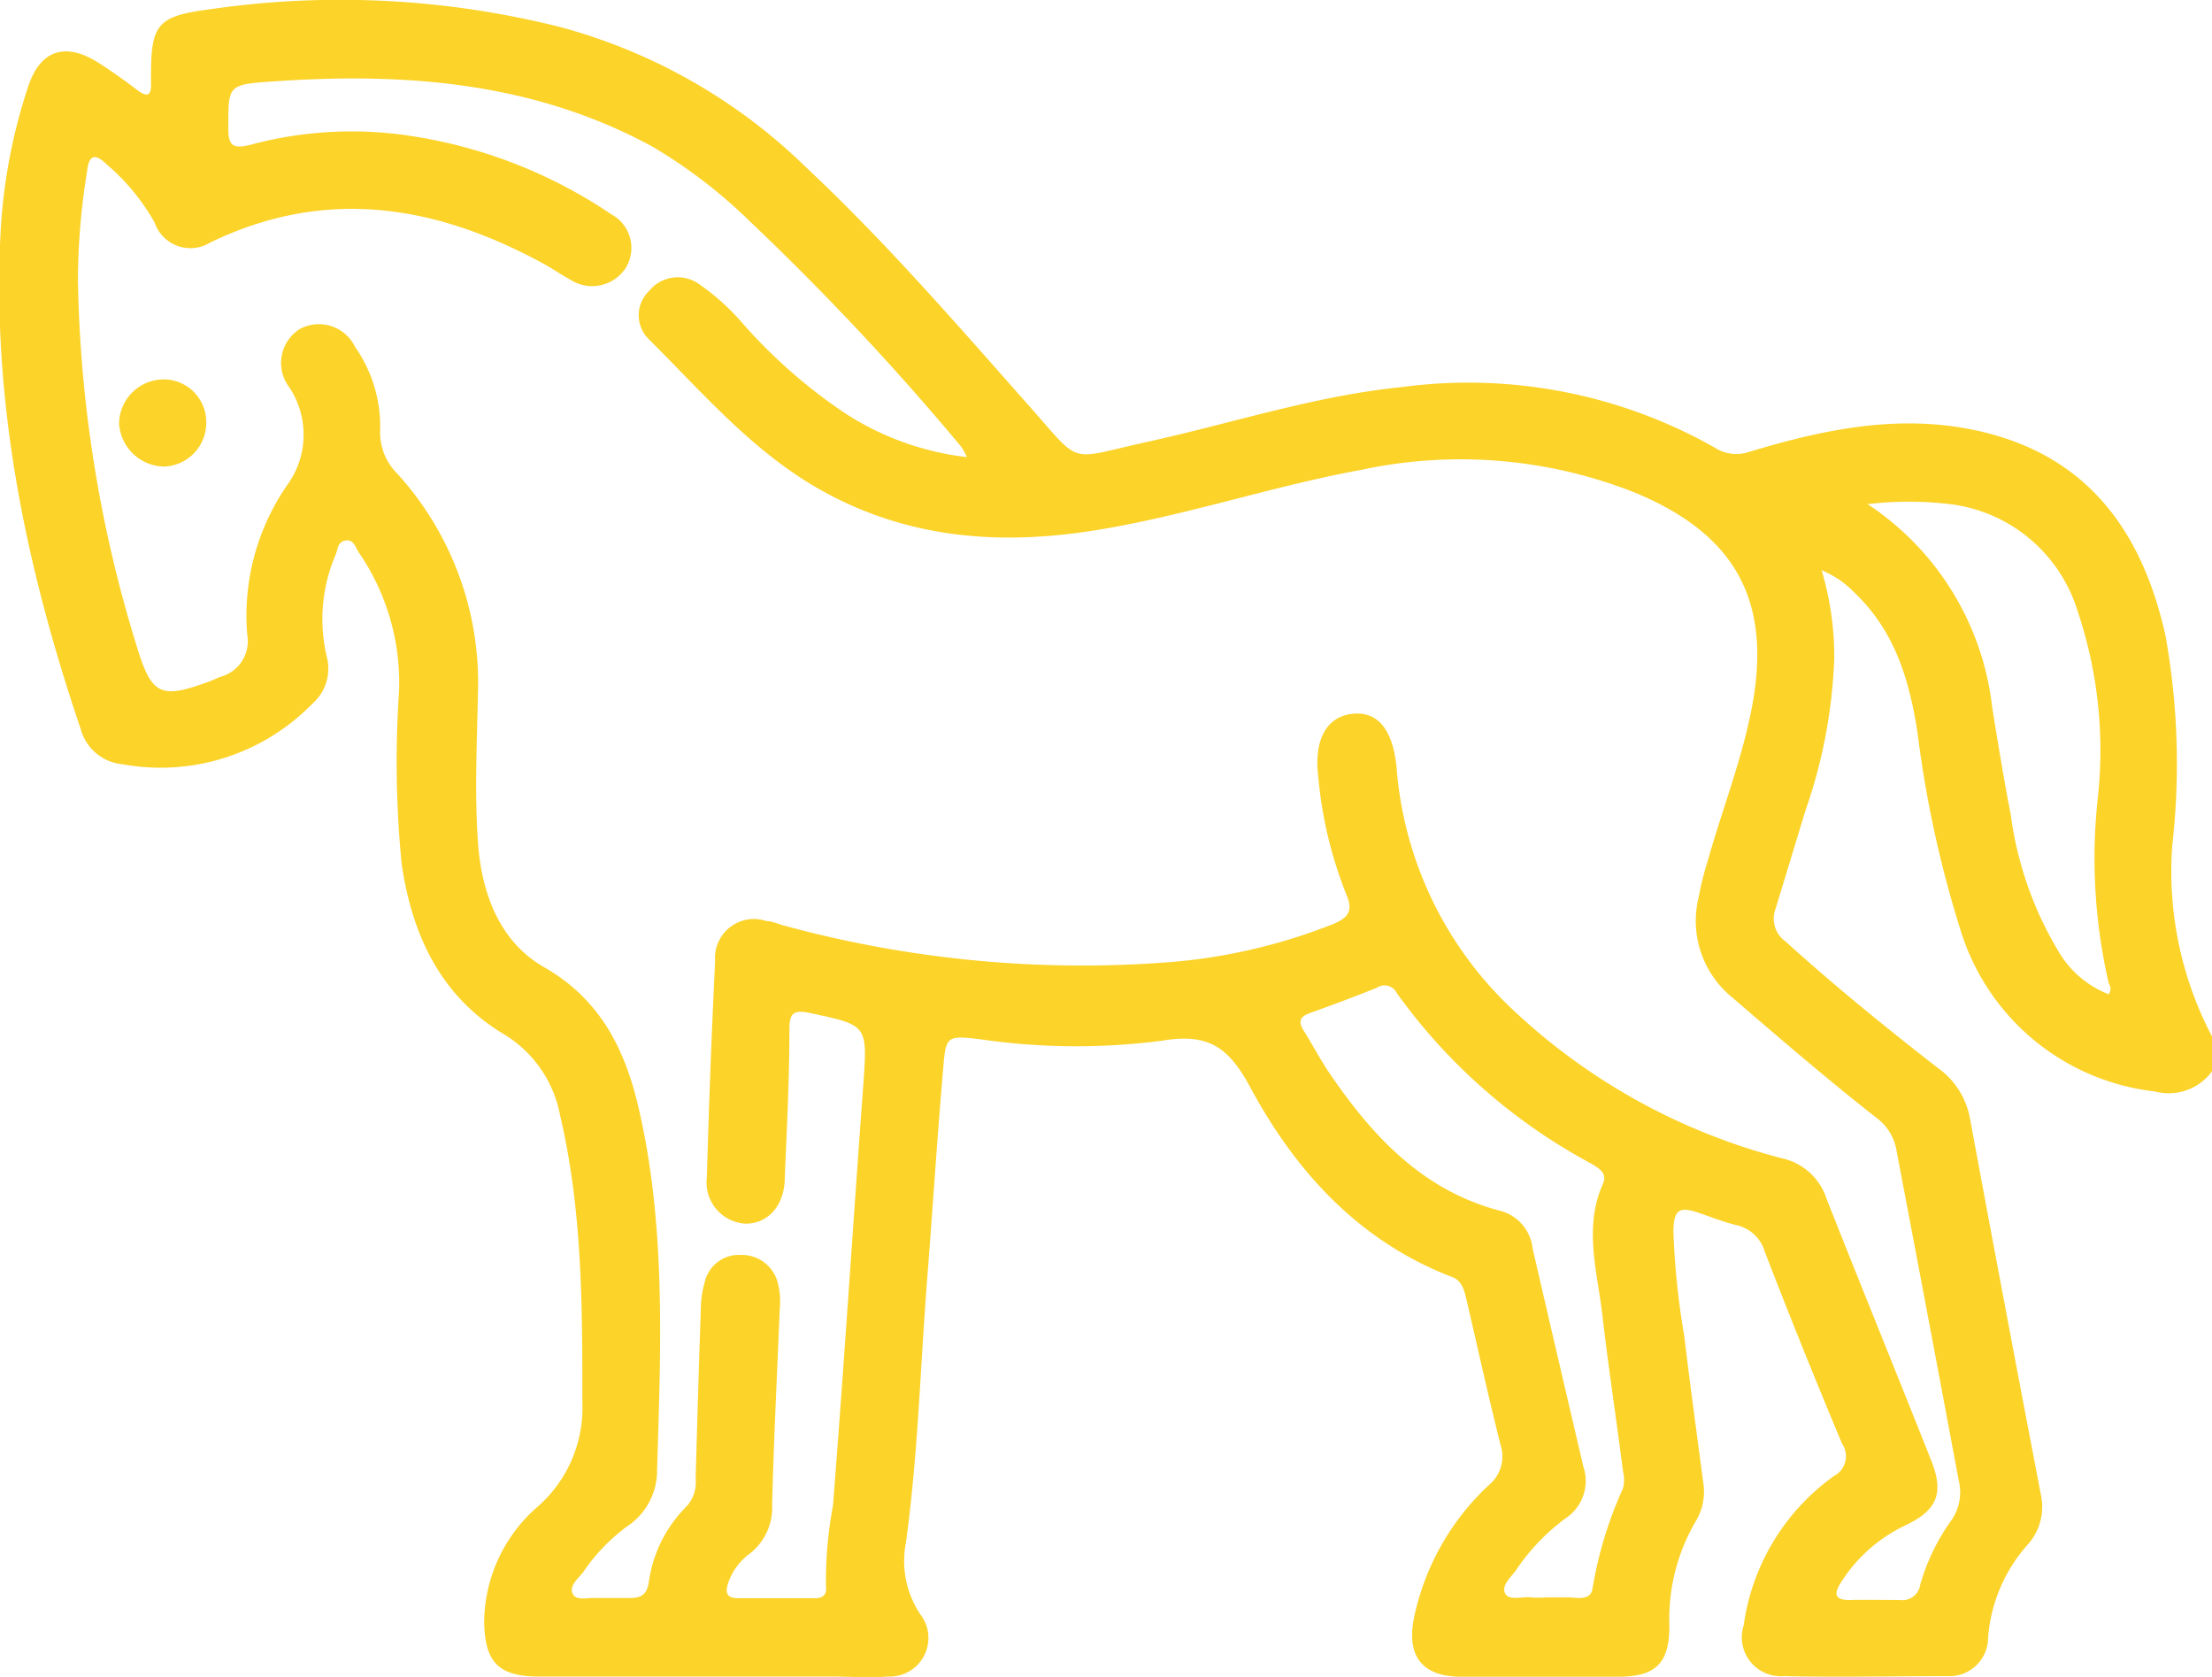 
<svg xmlns="http://www.w3.org/2000/svg"
    viewBox="0 0 110.15 83.49">
    <defs>
        <style>
            .cls-1 {
                fill: #fcd329;
            }
        </style>
    </defs>
    <g id="Capa_2" data-name="Capa 2">
        <g id="Page_2" data-name="Page 2">
            <g id="_1" data-name="1">
                <path class="cls-1"
                    d="M110.15,53.34a2.68,2.68,0,0,1-2.85,1,11.47,11.47,0,0,1-9.68-8.06,55.47,55.47,0,0,1-2.14-9.85c-.41-2.59-1.12-5-3.12-6.91a4.83,4.83,0,0,0-1.65-1.13,15,15,0,0,1,.63,4.38,25.68,25.68,0,0,1-1.43,7.57c-.5,1.64-1,3.29-1.5,4.93a1.38,1.38,0,0,0,.5,1.6c2.44,2.21,5,4.29,7.6,6.31A3.94,3.94,0,0,1,98.1,55.7q1.73,9.34,3.52,18.67a2.82,2.82,0,0,1-.69,2.58A7.86,7.86,0,0,0,99,81.53a1.92,1.92,0,0,1-2,1.92c-2.72,0-5.45.06-8.17,0a1.94,1.94,0,0,1-2-2.53,11,11,0,0,1,4.49-7.43,1.11,1.11,0,0,0,.41-1.61q-2-4.77-3.85-9.56A1.89,1.89,0,0,0,86.48,61c-.62-.15-1.23-.39-1.84-.6-1-.35-1.29-.2-1.31.88a38.32,38.32,0,0,0,.54,5.23c.29,2.45.63,4.89.95,7.34a2.82,2.82,0,0,1-.36,1.86,9.62,9.62,0,0,0-1.33,5.24c0,1.84-.66,2.52-2.51,2.53-2.62,0-5.23,0-7.85,0-1.93,0-2.74-1-2.36-2.92a12.51,12.51,0,0,1,3.74-6.63,1.85,1.85,0,0,0,.57-2c-.6-2.39-1.13-4.8-1.69-7.21-.12-.49-.23-1-.8-1.17-4.61-1.8-7.75-5.27-10-9.47-1.06-1.94-2.06-2.65-4.34-2.27a33,33,0,0,1-9.09-.07c-1.64-.19-1.7-.17-1.83,1.43-.3,3.46-.52,6.93-.79,10.38-.35,4.42-.46,8.86-1.07,13.26a4.78,4.78,0,0,0,.73,3.58,1.92,1.92,0,0,1-1.61,3.08c-1,.07-1.93,0-2.9,0-4.83,0-9.67,0-14.5,0-2,0-2.69-.71-2.72-2.73A7.68,7.68,0,0,1,26.79,75,6.54,6.54,0,0,0,29,69.84c0-4.81,0-9.6-1.11-14.31a6,6,0,0,0-2.85-4.07C21.94,49.58,20.51,46.54,20,43a52.32,52.32,0,0,1-.13-8.58,11.43,11.43,0,0,0-2-6.91c-.17-.25-.26-.67-.66-.6s-.38.41-.48.67a8.13,8.13,0,0,0-.45,5.15,2.32,2.32,0,0,1-.74,2.32,10.55,10.55,0,0,1-9.44,3,2.38,2.38,0,0,1-2.08-1.75c-2.71-8-4.4-16.09-4-24.55A27.57,27.57,0,0,1,1.41,4.29C2,2.52,3.22,2.09,4.83,3.08c.7.44,1.37.92,2,1.4.46.34.71.34.69-.31V3.74c0-2.51.33-2.93,2.81-3.26a44.9,44.9,0,0,1,17.58.87,27.87,27.87,0,0,1,12.25,7C44.05,12,47.52,16,51.06,20c2.9,3.24,1.95,2.9,6.07,2s8.36-2.3,12.69-2.73a24.9,24.9,0,0,1,15.54,3,2,2,0,0,0,1.8.21c3.59-1.08,7.23-1.85,11-1.1,5.64,1.12,8.48,4.92,9.67,10.25a36,36,0,0,1,.34,10.47,17.67,17.67,0,0,0,2,9.54Zm-62-30.58a3.21,3.21,0,0,0-.31-.55A132.45,132.45,0,0,0,37.32,11a25.35,25.35,0,0,0-4.85-3.71c-6-3.26-12.49-3.7-19.1-3.22-2.06.14-2,.26-2,2.34,0,.87.26,1,1.06.81a19.42,19.42,0,0,1,8.41-.39,24.27,24.27,0,0,1,9.6,3.84,1.9,1.9,0,0,1,.7,2.7,2,2,0,0,1-2.75.55c-.44-.24-.85-.53-1.29-.77-5.38-2.95-10.89-3.86-16.64-1.07a1.88,1.88,0,0,1-2.76-1A10.64,10.64,0,0,0,5.33,8.2c-.67-.66-.92-.4-1,.37a34.26,34.26,0,0,0-.45,5.34A65.13,65.13,0,0,0,6.78,32.08c.77,2.55,1.18,2.76,3.69,1.83.17-.06.33-.15.5-.21a1.84,1.84,0,0,0,1.34-2.12,11.41,11.41,0,0,1,2-7.44,4.26,4.26,0,0,0,.1-4.85,2,2,0,0,1,.52-2.91,2,2,0,0,1,2.75.89,6.9,6.9,0,0,1,1.25,4.15,2.9,2.9,0,0,0,.87,2.18,15.46,15.46,0,0,1,4,10.91c-.05,2.47-.17,5,0,7.42s1,4.9,3.27,6.21c2.83,1.61,4.06,4.11,4.74,7.06,1.37,5.94,1.09,12,.91,18a3.32,3.32,0,0,1-1.5,2.8,9.3,9.3,0,0,0-2.15,2.23c-.25.34-.73.7-.56,1.1s.77.2,1.18.23c.57,0,1.14,0,1.71,0s.82-.21.91-.79A6.56,6.56,0,0,1,34.19,75a1.78,1.78,0,0,0,.45-1.37c.08-2.83.16-5.65.26-8.48a5,5,0,0,1,.21-1.38,1.74,1.74,0,0,1,1.78-1.29,1.85,1.85,0,0,1,1.81,1.28,3.59,3.59,0,0,1,.13,1.38c-.13,3.26-.3,6.51-.38,9.77a2.9,2.9,0,0,1-1.1,2.43,3.05,3.05,0,0,0-1.08,1.44c-.15.45-.14.79.46.79H40.6c.42,0,.58-.21.53-.61a20.33,20.33,0,0,1,.35-4c.55-7,1-14.06,1.52-21.09.2-2.87.16-2.83-2.69-3.44-.9-.19-1,.11-1,.89,0,2.43-.13,4.87-.23,7.3,0,1.43-.88,2.34-2,2.3a2.06,2.06,0,0,1-1.88-2.33q.15-5.37.41-10.73a1.94,1.94,0,0,1,2.56-2c.28,0,.56.14.83.21A56.42,56.42,0,0,0,58.28,47.9,28.08,28.08,0,0,0,66.4,46c.71-.3,1-.62.65-1.45a20.79,20.79,0,0,1-1.41-5.93c-.21-1.81.43-2.94,1.7-3.08s2,.78,2.2,2.61a18.47,18.47,0,0,0,5.79,12.12,30.82,30.82,0,0,0,13.41,7.4,3,3,0,0,1,2.21,2c1.71,4.33,3.47,8.64,5.2,13,.67,1.66.34,2.51-1.28,3.28a7.66,7.66,0,0,0-3.18,2.81c-.38.58-.36.92.46.9s1.64,0,2.47,0a.89.89,0,0,0,1-.76,10.39,10.39,0,0,1,1.53-3.18,2.42,2.42,0,0,0,.39-2Q96,65.47,94.45,57.34a2.54,2.54,0,0,0-1-1.68c-2.45-1.92-4.81-3.95-7.19-6a4.91,4.91,0,0,1-1.67-5,15.5,15.5,0,0,1,.47-1.87c.7-2.48,1.65-4.89,2.15-7.43,1.07-5.37-.73-8.74-5.81-10.84a23.58,23.58,0,0,0-13.6-1.13c-4.44.81-8.73,2.28-13.19,3-4.67.76-9.19.46-13.46-1.84-3.55-1.91-6.1-4.94-8.89-7.71a1.67,1.67,0,0,1,.07-2.36,1.83,1.83,0,0,1,2.43-.37,11.5,11.5,0,0,1,2.23,2,26.2,26.2,0,0,0,5.07,4.45A14.09,14.09,0,0,0,48.16,22.76ZM77.05,79.53c.36,0,.72,0,1.07,0s1.08.2,1.18-.43a20,20,0,0,1,1.52-5,1.74,1.74,0,0,0,0-.85c-.32-2.51-.7-5-1-7.54-.23-2.25-1-4.52,0-6.77.24-.54-.19-.76-.57-1a28.46,28.46,0,0,1-9.69-8.49.68.68,0,0,0-1-.27c-1.1.44-2.2.85-3.31,1.25-.49.17-.63.4-.34.87.44.69.82,1.43,1.28,2.11,2.15,3.16,4.67,5.89,8.58,6.89a2.18,2.18,0,0,1,1.55,1.87c.84,3.62,1.68,7.25,2.53,10.86a2.23,2.23,0,0,1-.87,2.55,10.37,10.37,0,0,0-2.45,2.54c-.25.38-.77.78-.59,1.19s.83.17,1.27.22A6.26,6.26,0,0,0,77.05,79.53ZM93,25.1A14,14,0,0,1,99.2,35.18c.29,1.8.58,3.6.93,5.39a17.71,17.71,0,0,0,2.5,7A5,5,0,0,0,105,49.5c.18-.24.07-.41,0-.58a27.64,27.64,0,0,1-.54-9.16,21.75,21.75,0,0,0-1-9.33,7.61,7.61,0,0,0-6.2-5.31A17.29,17.29,0,0,0,93,25.1Z" />
                <path class="cls-1"
                    d="M10.27,21a2.18,2.18,0,0,1-2.11,2.23A2.29,2.29,0,0,1,5.93,21.1a2.23,2.23,0,0,1,2.16-2.21A2.12,2.12,0,0,1,10.27,21Z" />
            </g>
        </g>
    </g>
</svg>